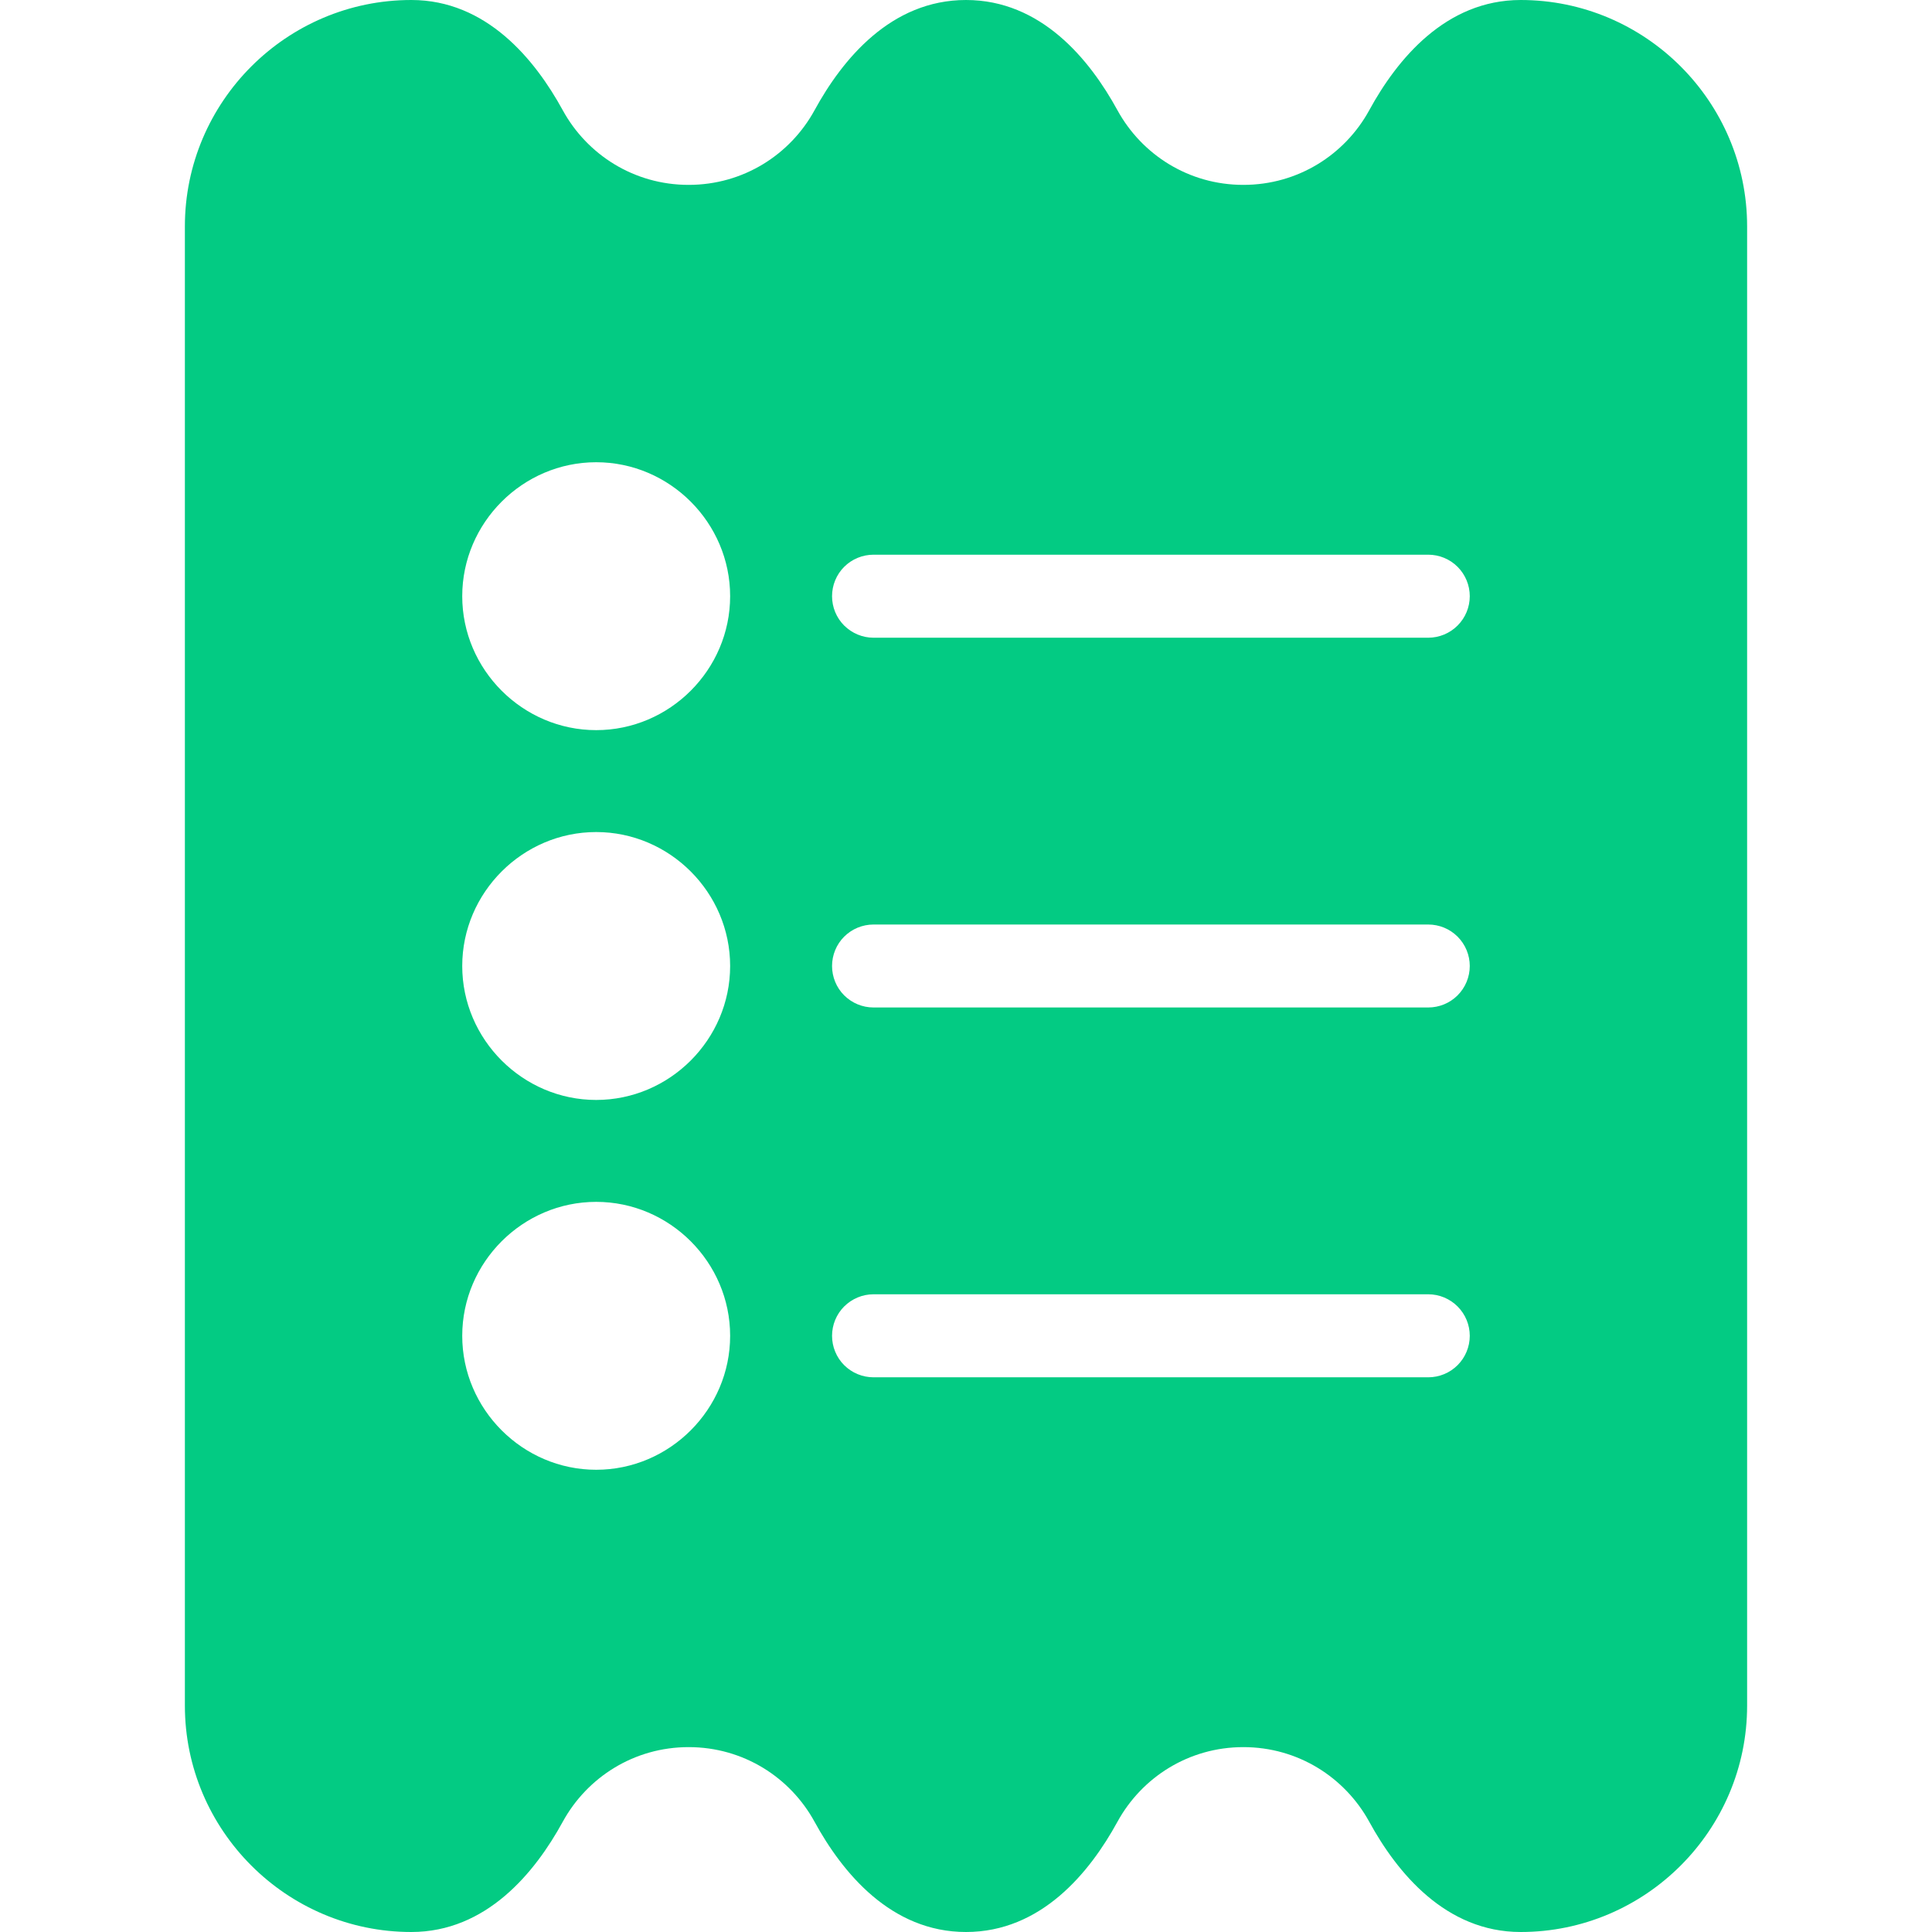 <svg width="36" height="36" viewBox="0 0 36 36" fill="none" xmlns="http://www.w3.org/2000/svg">
<g clip-path="url(#clip0_1935_10643)">
<path fill-rule="evenodd" clip-rule="evenodd" d="M7.664 2.61736e-09C5.34 2.61736e-09 3.445 1.895 3.445 4.219V31.781C3.445 34.105 5.34 36 7.664 36H7.664C9.063 36 9.968 34.894 10.486 33.946C10.94 33.118 11.814 32.555 12.832 32.555C13.85 32.555 14.725 33.118 15.178 33.946C15.696 34.893 16.601 36 18 36H18C19.399 36 20.304 34.894 20.822 33.946C21.276 33.118 22.15 32.555 23.168 32.555C24.186 32.555 25.06 33.118 25.514 33.946C26.032 34.893 26.937 36 28.336 36H28.336C30.66 36 32.555 34.105 32.555 31.781V4.219C32.555 1.895 30.66 2.61736e-09 28.336 2.61736e-09H28.336C26.937 2.61736e-09 26.032 1.106 25.514 2.054C25.061 2.882 24.186 3.445 23.168 3.445C22.15 3.445 21.276 2.882 20.822 2.054C20.304 1.107 19.399 2.61736e-09 18 2.61736e-09H18C16.601 2.61736e-09 15.696 1.106 15.178 2.054C15.178 2.054 15.178 2.054 15.178 2.054C14.725 2.882 13.85 3.445 12.832 3.445C11.814 3.445 10.94 2.882 10.486 2.054C9.968 1.107 9.063 7.5012e-05 7.665 2.61736e-09H7.664C7.664 -8.72454e-10 7.664 -8.72454e-10 7.664 2.61736e-09ZM11.109 8.613C12.479 8.613 13.605 9.74 13.605 11.109C13.605 12.479 12.479 13.605 11.109 13.605C9.74 13.605 8.613 12.479 8.613 11.109C8.613 9.74 9.74 8.613 11.109 8.613ZM16.277 10.336H26.613C26.818 10.336 27.015 10.417 27.16 10.562C27.305 10.707 27.387 10.904 27.387 11.109C27.387 11.315 27.305 11.511 27.16 11.656C27.015 11.801 26.818 11.883 26.613 11.883H16.277C16.072 11.883 15.876 11.801 15.73 11.656C15.585 11.511 15.504 11.315 15.504 11.109C15.504 10.904 15.585 10.707 15.73 10.562C15.876 10.417 16.072 10.336 16.277 10.336ZM11.109 15.504C12.479 15.504 13.605 16.631 13.605 18C13.605 19.369 12.479 20.496 11.109 20.496C9.74 20.496 8.613 19.369 8.613 18C8.613 16.631 9.74 15.504 11.109 15.504ZM16.277 17.227H26.613C26.818 17.227 27.015 17.308 27.16 17.453C27.305 17.598 27.387 17.795 27.387 18C27.387 18.205 27.305 18.402 27.16 18.547C27.015 18.692 26.818 18.773 26.613 18.773H16.277C16.072 18.773 15.876 18.692 15.73 18.547C15.585 18.402 15.504 18.205 15.504 18C15.504 17.795 15.585 17.598 15.73 17.453C15.876 17.308 16.072 17.227 16.277 17.227ZM11.109 22.395C12.479 22.395 13.605 23.521 13.605 24.891C13.605 26.26 12.479 27.387 11.109 27.387C9.74 27.387 8.613 26.26 8.613 24.891C8.613 23.521 9.74 22.395 11.109 22.395ZM16.277 24.117H26.613C26.818 24.117 27.015 24.199 27.16 24.344C27.305 24.489 27.387 24.686 27.387 24.891C27.387 25.096 27.305 25.293 27.16 25.438C27.015 25.583 26.818 25.664 26.613 25.664H16.277C16.072 25.664 15.876 25.583 15.73 25.438C15.585 25.293 15.504 25.096 15.504 24.891C15.504 24.686 15.585 24.489 15.73 24.344C15.876 24.199 16.072 24.117 16.277 24.117Z" fill="#03CB83"/>
</g>
<defs>
<clipPath id="clip0_1935_10643">
<rect width="36" height="36" fill="white"/>
</clipPath>
</defs>
</svg>
